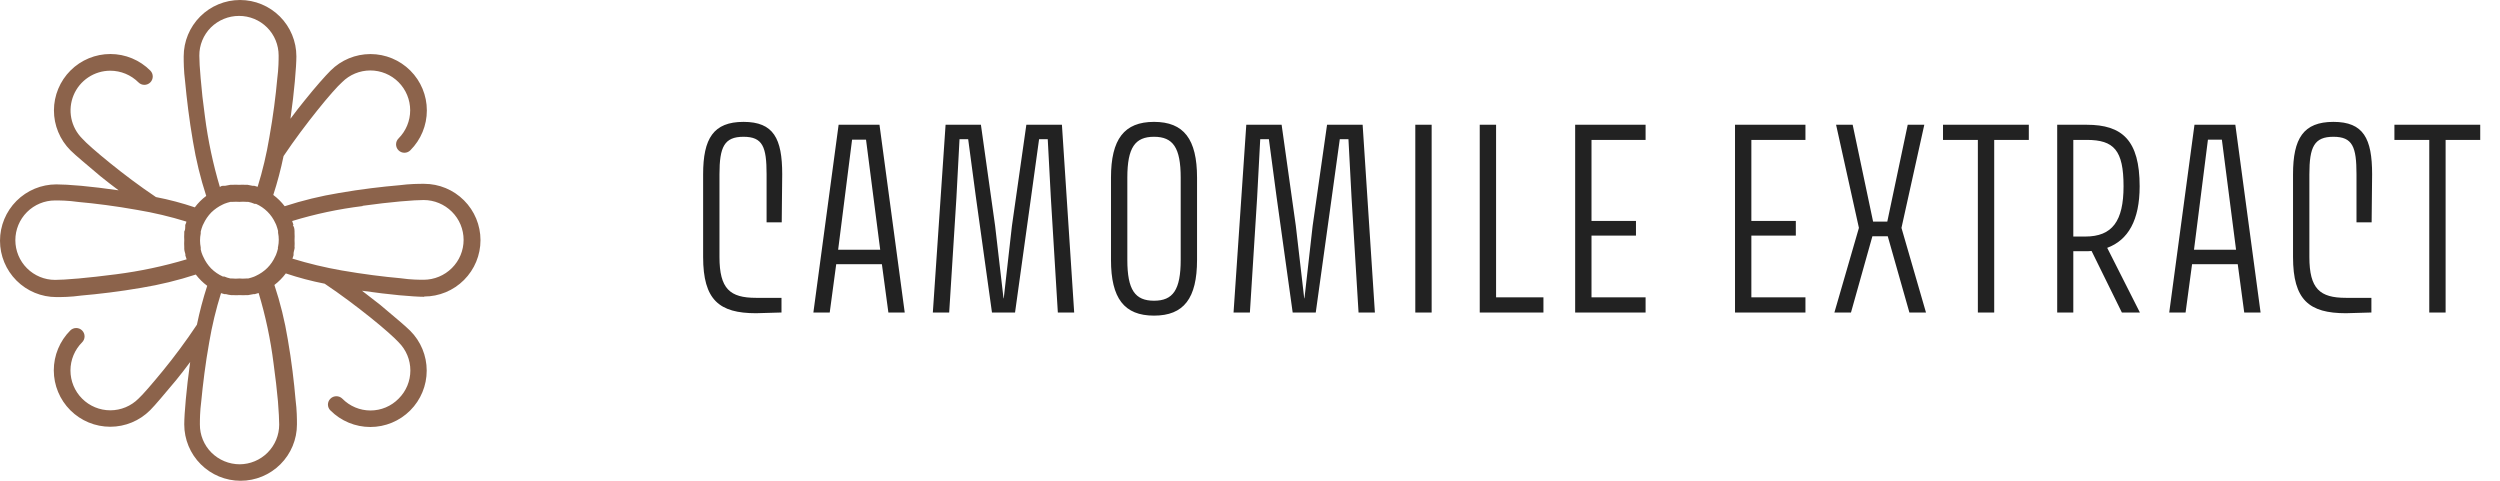 <svg width="208" height="40" viewBox="0 0 208 40" fill="none" xmlns="http://www.w3.org/2000/svg">
<path d="M23.123 33.355C23.194 34.257 23.229 34.96 23.229 35.324C23.229 36.198 22.882 37.037 22.265 37.657C21.648 38.276 20.81 38.626 19.936 38.629C19.057 38.626 18.215 38.276 17.592 37.656C17.284 37.349 17.041 36.983 16.876 36.581C16.711 36.178 16.627 35.747 16.631 35.312C16.631 34.96 16.631 34.245 16.748 33.355C16.877 32.019 17.088 30.249 17.404 28.491C17.639 27.103 17.968 25.733 18.389 24.389L18.67 24.471H18.799C18.937 24.51 19.078 24.537 19.221 24.553H19.373C19.56 24.566 19.748 24.566 19.936 24.553C20.127 24.565 20.319 24.565 20.51 24.553H20.65L21.096 24.471H21.201L21.518 24.377C22.096 26.292 22.512 28.253 22.76 30.237C22.924 31.409 23.041 32.476 23.123 33.367V33.355ZM9.669 22.819C8.497 22.971 7.442 23.088 6.54 23.17C5.637 23.252 4.934 23.287 4.582 23.287C3.706 23.287 2.865 22.939 2.245 22.319C1.626 21.7 1.277 20.859 1.277 19.982C1.277 19.106 1.626 18.265 2.245 17.645C2.865 17.026 3.706 16.677 4.582 16.677C4.934 16.677 5.649 16.677 6.54 16.806C7.876 16.924 9.645 17.146 11.403 17.463C12.791 17.694 14.162 18.019 15.505 18.435C15.505 18.529 15.447 18.623 15.412 18.717V18.857C15.412 18.986 15.412 19.127 15.33 19.267C15.335 19.318 15.335 19.369 15.33 19.42C15.318 19.607 15.318 19.795 15.33 19.982C15.318 20.174 15.318 20.366 15.33 20.557C15.335 20.603 15.335 20.651 15.33 20.697C15.33 20.85 15.388 21.002 15.423 21.143C15.429 21.182 15.429 21.221 15.423 21.26L15.529 21.576C13.613 22.15 11.653 22.565 9.669 22.819ZM16.701 6.598C16.619 5.708 16.584 4.993 16.584 4.629C16.581 4.194 16.664 3.763 16.829 3.361C16.994 2.959 17.237 2.593 17.545 2.285C18.169 1.669 19.011 1.323 19.889 1.324C20.322 1.323 20.75 1.407 21.151 1.572C21.551 1.737 21.915 1.979 22.221 2.285C22.527 2.592 22.77 2.955 22.934 3.356C23.099 3.756 23.183 4.185 23.182 4.618C23.182 4.981 23.182 5.684 23.065 6.575C22.948 7.911 22.725 9.681 22.408 11.439C22.177 12.826 21.852 14.197 21.436 15.541L21.154 15.459H21.014L20.604 15.377H20.451C20.264 15.365 20.076 15.365 19.889 15.377C19.697 15.364 19.506 15.364 19.314 15.377H19.162L18.728 15.459H18.611C18.506 15.459 18.4 15.459 18.295 15.564C17.724 13.647 17.308 11.688 17.052 9.704C16.888 8.532 16.771 7.466 16.701 6.575V6.598ZM23.123 20.545C23.129 20.596 23.129 20.647 23.123 20.697C23.081 20.873 23.026 21.045 22.959 21.213C22.947 21.255 22.927 21.295 22.901 21.33C22.742 21.688 22.519 22.013 22.244 22.291C21.968 22.563 21.647 22.785 21.295 22.948L21.143 23.018C20.982 23.079 20.818 23.13 20.65 23.17H20.498C20.303 23.188 20.107 23.188 19.912 23.17C19.717 23.189 19.521 23.189 19.326 23.17H19.174C18.997 23.133 18.824 23.078 18.658 23.006H18.541C18.179 22.844 17.849 22.618 17.568 22.338C17.3 22.061 17.082 21.74 16.924 21.389L16.853 21.236C16.785 21.082 16.734 20.921 16.701 20.756V20.592C16.623 20.205 16.623 19.807 16.701 19.42C16.707 19.369 16.707 19.318 16.701 19.267C16.743 19.092 16.798 18.92 16.865 18.752C16.889 18.715 16.909 18.676 16.924 18.635C17.086 18.279 17.308 17.954 17.58 17.674C17.858 17.404 18.179 17.182 18.529 17.017L18.681 16.947C18.842 16.886 19.006 16.835 19.174 16.795H19.338C19.533 16.782 19.729 16.782 19.924 16.795C20.119 16.777 20.315 16.777 20.51 16.795H20.65C20.832 16.83 21.009 16.885 21.178 16.959H21.295C22.014 17.275 22.59 17.848 22.912 18.564L22.983 18.717C23.042 18.878 23.093 19.042 23.135 19.209C23.135 19.209 23.135 19.314 23.135 19.361C23.213 19.748 23.213 20.146 23.135 20.533L23.123 20.545ZM30.167 17.123C31.339 16.959 32.406 16.841 33.296 16.759C34.187 16.677 34.902 16.642 35.253 16.642C36.132 16.645 36.974 16.995 37.597 17.615C37.906 17.922 38.152 18.287 38.319 18.69C38.486 19.092 38.572 19.523 38.572 19.959C38.572 20.395 38.486 20.826 38.319 21.228C38.152 21.631 37.906 21.996 37.597 22.303C36.974 22.923 36.132 23.273 35.253 23.276C34.902 23.276 34.199 23.276 33.308 23.147C31.96 23.03 30.19 22.807 28.433 22.502C27.046 22.259 25.676 21.93 24.331 21.518C24.367 21.426 24.398 21.332 24.424 21.236V21.096C24.424 20.967 24.483 20.826 24.506 20.686C24.53 20.545 24.506 20.58 24.506 20.533C24.518 20.346 24.518 20.158 24.506 19.971C24.518 19.779 24.518 19.588 24.506 19.396C24.506 19.396 24.506 19.303 24.506 19.256C24.506 19.209 24.506 18.951 24.413 18.81C24.319 18.67 24.413 18.74 24.413 18.693L24.307 18.389C26.22 17.804 28.181 17.388 30.167 17.146V17.123ZM35.289 24.67C36.532 24.67 37.724 24.177 38.603 23.297C39.483 22.418 39.977 21.226 39.977 19.982C39.977 18.739 39.483 17.547 38.603 16.668C37.724 15.788 36.532 15.294 35.289 15.294C34.855 15.294 34.117 15.294 33.214 15.412C31.831 15.529 30.026 15.74 28.21 16.056C26.676 16.309 25.164 16.677 23.686 17.158C23.415 16.803 23.095 16.487 22.737 16.22C23.082 15.159 23.367 14.079 23.592 12.986C24.495 11.638 25.514 10.29 26.405 9.177C27.296 8.063 28.104 7.149 28.468 6.833C29.089 6.211 29.932 5.862 30.812 5.862C31.691 5.862 32.534 6.211 33.156 6.833C33.777 7.454 34.127 8.298 34.127 9.177C34.127 10.056 33.777 10.899 33.156 11.521C33.025 11.651 32.952 11.828 32.952 12.013C32.952 12.197 33.025 12.375 33.156 12.505C33.286 12.636 33.463 12.709 33.648 12.709C33.832 12.709 34.01 12.636 34.14 12.505C35.02 11.626 35.514 10.432 35.514 9.188C35.514 7.944 35.02 6.751 34.14 5.872C33.26 4.992 32.067 4.498 30.823 4.498C29.579 4.498 28.386 4.992 27.507 5.872C27.073 6.305 26.276 7.196 25.338 8.368C24.963 8.825 24.565 9.341 24.166 9.88C24.331 8.708 24.448 7.665 24.53 6.774C24.612 5.883 24.659 5.133 24.659 4.688C24.659 3.445 24.165 2.252 23.286 1.373C22.406 0.494 21.214 0 19.971 0C18.727 0 17.535 0.494 16.656 1.373C15.777 2.252 15.283 3.445 15.283 4.688C15.283 5.133 15.283 5.86 15.4 6.774C15.529 8.157 15.74 9.962 16.056 11.778C16.31 13.312 16.678 14.824 17.158 16.302C16.796 16.57 16.477 16.89 16.209 17.252C15.151 16.894 14.07 16.608 12.974 16.396C11.626 15.494 10.278 14.474 9.177 13.583C8.075 12.693 7.149 11.884 6.833 11.521C6.372 11.058 6.058 10.469 5.932 9.828C5.805 9.187 5.872 8.523 6.123 7.919C6.374 7.316 6.797 6.801 7.341 6.439C7.885 6.076 8.523 5.883 9.177 5.883C10.056 5.884 10.899 6.234 11.521 6.856C11.651 6.987 11.828 7.06 12.013 7.06C12.197 7.06 12.375 6.987 12.505 6.856C12.636 6.726 12.709 6.549 12.709 6.364C12.709 6.179 12.636 6.002 12.505 5.872C12.07 5.435 11.552 5.089 10.983 4.853C10.414 4.616 9.803 4.494 9.187 4.494C8.57 4.493 7.96 4.614 7.39 4.849C6.82 5.085 6.302 5.43 5.866 5.866C5.429 6.301 5.083 6.819 4.847 7.388C4.61 7.957 4.488 8.568 4.488 9.184C4.487 9.801 4.608 10.411 4.844 10.981C5.079 11.551 5.424 12.069 5.86 12.505C6.294 12.939 7.196 13.677 8.356 14.662C8.825 15.037 9.341 15.447 9.868 15.834C8.696 15.669 7.665 15.541 6.762 15.459C5.86 15.377 5.122 15.341 4.688 15.341C3.445 15.341 2.252 15.835 1.373 16.714C0.494 17.594 0 18.786 0 20.029C0 21.273 0.494 22.465 1.373 23.344C2.252 24.223 3.445 24.717 4.688 24.717C5.122 24.717 5.86 24.717 6.774 24.588C8.145 24.471 9.95 24.26 11.767 23.944C13.3 23.691 14.813 23.323 16.291 22.842C16.562 23.197 16.881 23.513 17.24 23.78C16.895 24.841 16.609 25.921 16.384 27.014C15.482 28.374 14.474 29.722 13.572 30.823C12.669 31.925 11.872 32.851 11.521 33.167C10.899 33.789 10.056 34.138 9.177 34.138C8.298 34.138 7.454 33.789 6.833 33.167C6.211 32.546 5.862 31.703 5.862 30.823C5.862 29.944 6.211 29.101 6.833 28.479C6.963 28.349 7.037 28.172 7.037 27.987C7.037 27.802 6.963 27.625 6.833 27.495C6.702 27.364 6.525 27.291 6.34 27.291C6.156 27.291 5.979 27.364 5.848 27.495C4.969 28.376 4.475 29.571 4.476 30.816C4.477 32.061 4.973 33.255 5.854 34.134C6.735 35.014 7.93 35.507 9.175 35.506C10.42 35.505 11.614 35.01 12.493 34.128C12.927 33.695 13.665 32.804 14.65 31.632C15.025 31.175 15.423 30.659 15.822 30.12C15.658 31.292 15.541 32.335 15.459 33.226C15.377 34.117 15.33 34.867 15.33 35.312C15.33 36.555 15.823 37.748 16.703 38.627C17.582 39.506 18.774 40 20.018 40C21.261 40 22.453 39.506 23.332 38.627C24.212 37.748 24.706 36.555 24.706 35.312C24.706 34.878 24.706 34.14 24.588 33.226C24.471 31.843 24.26 30.038 23.944 28.233C23.693 26.698 23.321 25.185 22.83 23.709C23.189 23.434 23.509 23.111 23.78 22.748C24.838 23.104 25.919 23.39 27.014 23.604C28.362 24.506 29.71 25.526 30.823 26.417C31.937 27.307 32.839 28.116 33.167 28.479C33.476 28.787 33.721 29.152 33.889 29.554C34.056 29.956 34.142 30.388 34.142 30.823C34.142 31.259 34.056 31.69 33.889 32.093C33.721 32.495 33.476 32.86 33.167 33.167C32.862 33.479 32.497 33.727 32.095 33.896C31.692 34.065 31.26 34.152 30.823 34.152C30.387 34.152 29.954 34.065 29.552 33.896C29.15 33.727 28.785 33.479 28.479 33.167C28.348 33.038 28.171 32.966 27.987 32.966C27.803 32.966 27.626 33.038 27.495 33.167C27.428 33.231 27.375 33.307 27.339 33.392C27.303 33.476 27.284 33.568 27.284 33.66C27.284 33.752 27.303 33.843 27.339 33.927C27.375 34.012 27.428 34.088 27.495 34.152C28.375 35.031 29.568 35.526 30.812 35.526C32.056 35.526 33.249 35.031 34.128 34.152C35.008 33.272 35.502 32.079 35.502 30.835C35.502 29.591 35.008 28.398 34.128 27.518C33.695 27.085 32.792 26.346 31.632 25.362L30.12 24.19C31.292 24.354 32.335 24.483 33.226 24.565C34.117 24.647 34.867 24.694 35.3 24.694" fill="#8C634B"/>
<path d="M61.86 10.14C59.36 10.14 58.5 11.52 58.5 14.5V21.38C58.5 24.96 59.84 26.06 62.9 26.06L65.02 26V24.78H62.9C60.74 24.78 59.86 24.04 59.86 21.38V14.5C59.86 12.22 60.26 11.38 61.86 11.38C63.46 11.38 63.78 12.22 63.78 14.5V18.5H65.04L65.08 14.5C65.08 11.52 64.36 10.14 61.86 10.14ZM67.673 26L69.033 26L69.573 21.98H73.373L73.913 26H75.273L73.173 10.38L69.773 10.38L67.673 26ZM69.733 20.78L70.893 11.62H72.053L73.233 20.78H69.733ZM88.352 10.38L85.392 10.38L84.192 18.8L83.512 24.82H83.492L82.792 18.78L81.612 10.38H78.672L77.612 26H78.972L79.572 16.48L79.832 11.58H80.552L81.192 16.38L82.532 26H84.452L85.772 16.5L86.452 11.58H87.172L87.432 16.48L88.012 26H89.372L88.352 10.38ZM92.434 21.62C92.434 24.82 93.534 26.26 96.014 26.26C98.494 26.26 99.594 24.82 99.594 21.62V14.78C99.594 11.58 98.494 10.14 96.014 10.14C93.534 10.14 92.434 11.58 92.434 14.78V21.62ZM93.794 21.62V14.78C93.794 12.28 94.434 11.38 96.014 11.38C97.594 11.38 98.234 12.28 98.234 14.78V21.62C98.234 24.12 97.594 25.02 96.014 25.02C94.434 25.02 93.794 24.12 93.794 21.62ZM113.371 10.38H110.411L109.211 18.8L108.531 24.82H108.511L107.811 18.78L106.631 10.38H103.691L102.631 26H103.991L104.591 16.48L104.851 11.58H105.571L106.211 16.38L107.551 26H109.471L110.791 16.5L111.471 11.58H112.191L112.451 16.48L113.031 26H114.391L113.371 10.38ZM117.753 10.38V26H119.113V10.38H117.753ZM123.114 10.38V26H128.414V24.74H124.474V10.38H123.114ZM131.053 10.38V26L136.913 26V24.74L132.413 24.74V19.6H136.113V18.38H132.413V11.64H136.913V10.38H131.053ZM144.353 10.38V26H150.213V24.74H145.713V19.6H149.413V18.38H145.713V11.64H150.213V10.38H144.353ZM158.862 26H160.242L158.202 18.96L160.102 10.38H158.722L157.022 18.44H155.842L154.142 10.38H152.762L154.662 18.96L152.622 26H154.002L155.782 19.66H157.062L158.862 26ZM161.658 10.38V11.64H164.558V26H165.918V11.64H168.798V10.38H161.658ZM171.159 10.38V26H172.499V20.9L173.499 20.9C173.679 20.9 173.859 20.9 174.019 20.88L176.539 26H178.039L175.319 20.62C177.059 19.98 178.019 18.32 178.019 15.5C178.019 11.66 176.559 10.38 173.619 10.38H171.159ZM173.499 19.68L172.499 19.68V11.64H173.619C175.879 11.64 176.679 12.5 176.679 15.5C176.679 18.4 175.739 19.68 173.499 19.68ZM180.48 26H181.84L182.38 21.98H186.18L186.72 26H188.08L185.98 10.38L182.58 10.38L180.48 26ZM182.54 20.78L183.7 11.62H184.86L186.04 20.78H182.54ZM194.14 10.14C191.64 10.14 190.78 11.52 190.78 14.5V21.38C190.78 24.96 192.12 26.06 195.18 26.06L197.3 26V24.78H195.18C193.02 24.78 192.14 24.04 192.14 21.38V14.5C192.14 12.22 192.54 11.38 194.14 11.38C195.74 11.38 196.06 12.22 196.06 14.5V18.5H197.32L197.36 14.5C197.36 11.52 196.64 10.14 194.14 10.14ZM199.215 10.38V11.64H202.115V26H203.475V11.64H206.355V10.38L199.215 10.38Z" fill="#222222"/>
</svg>
